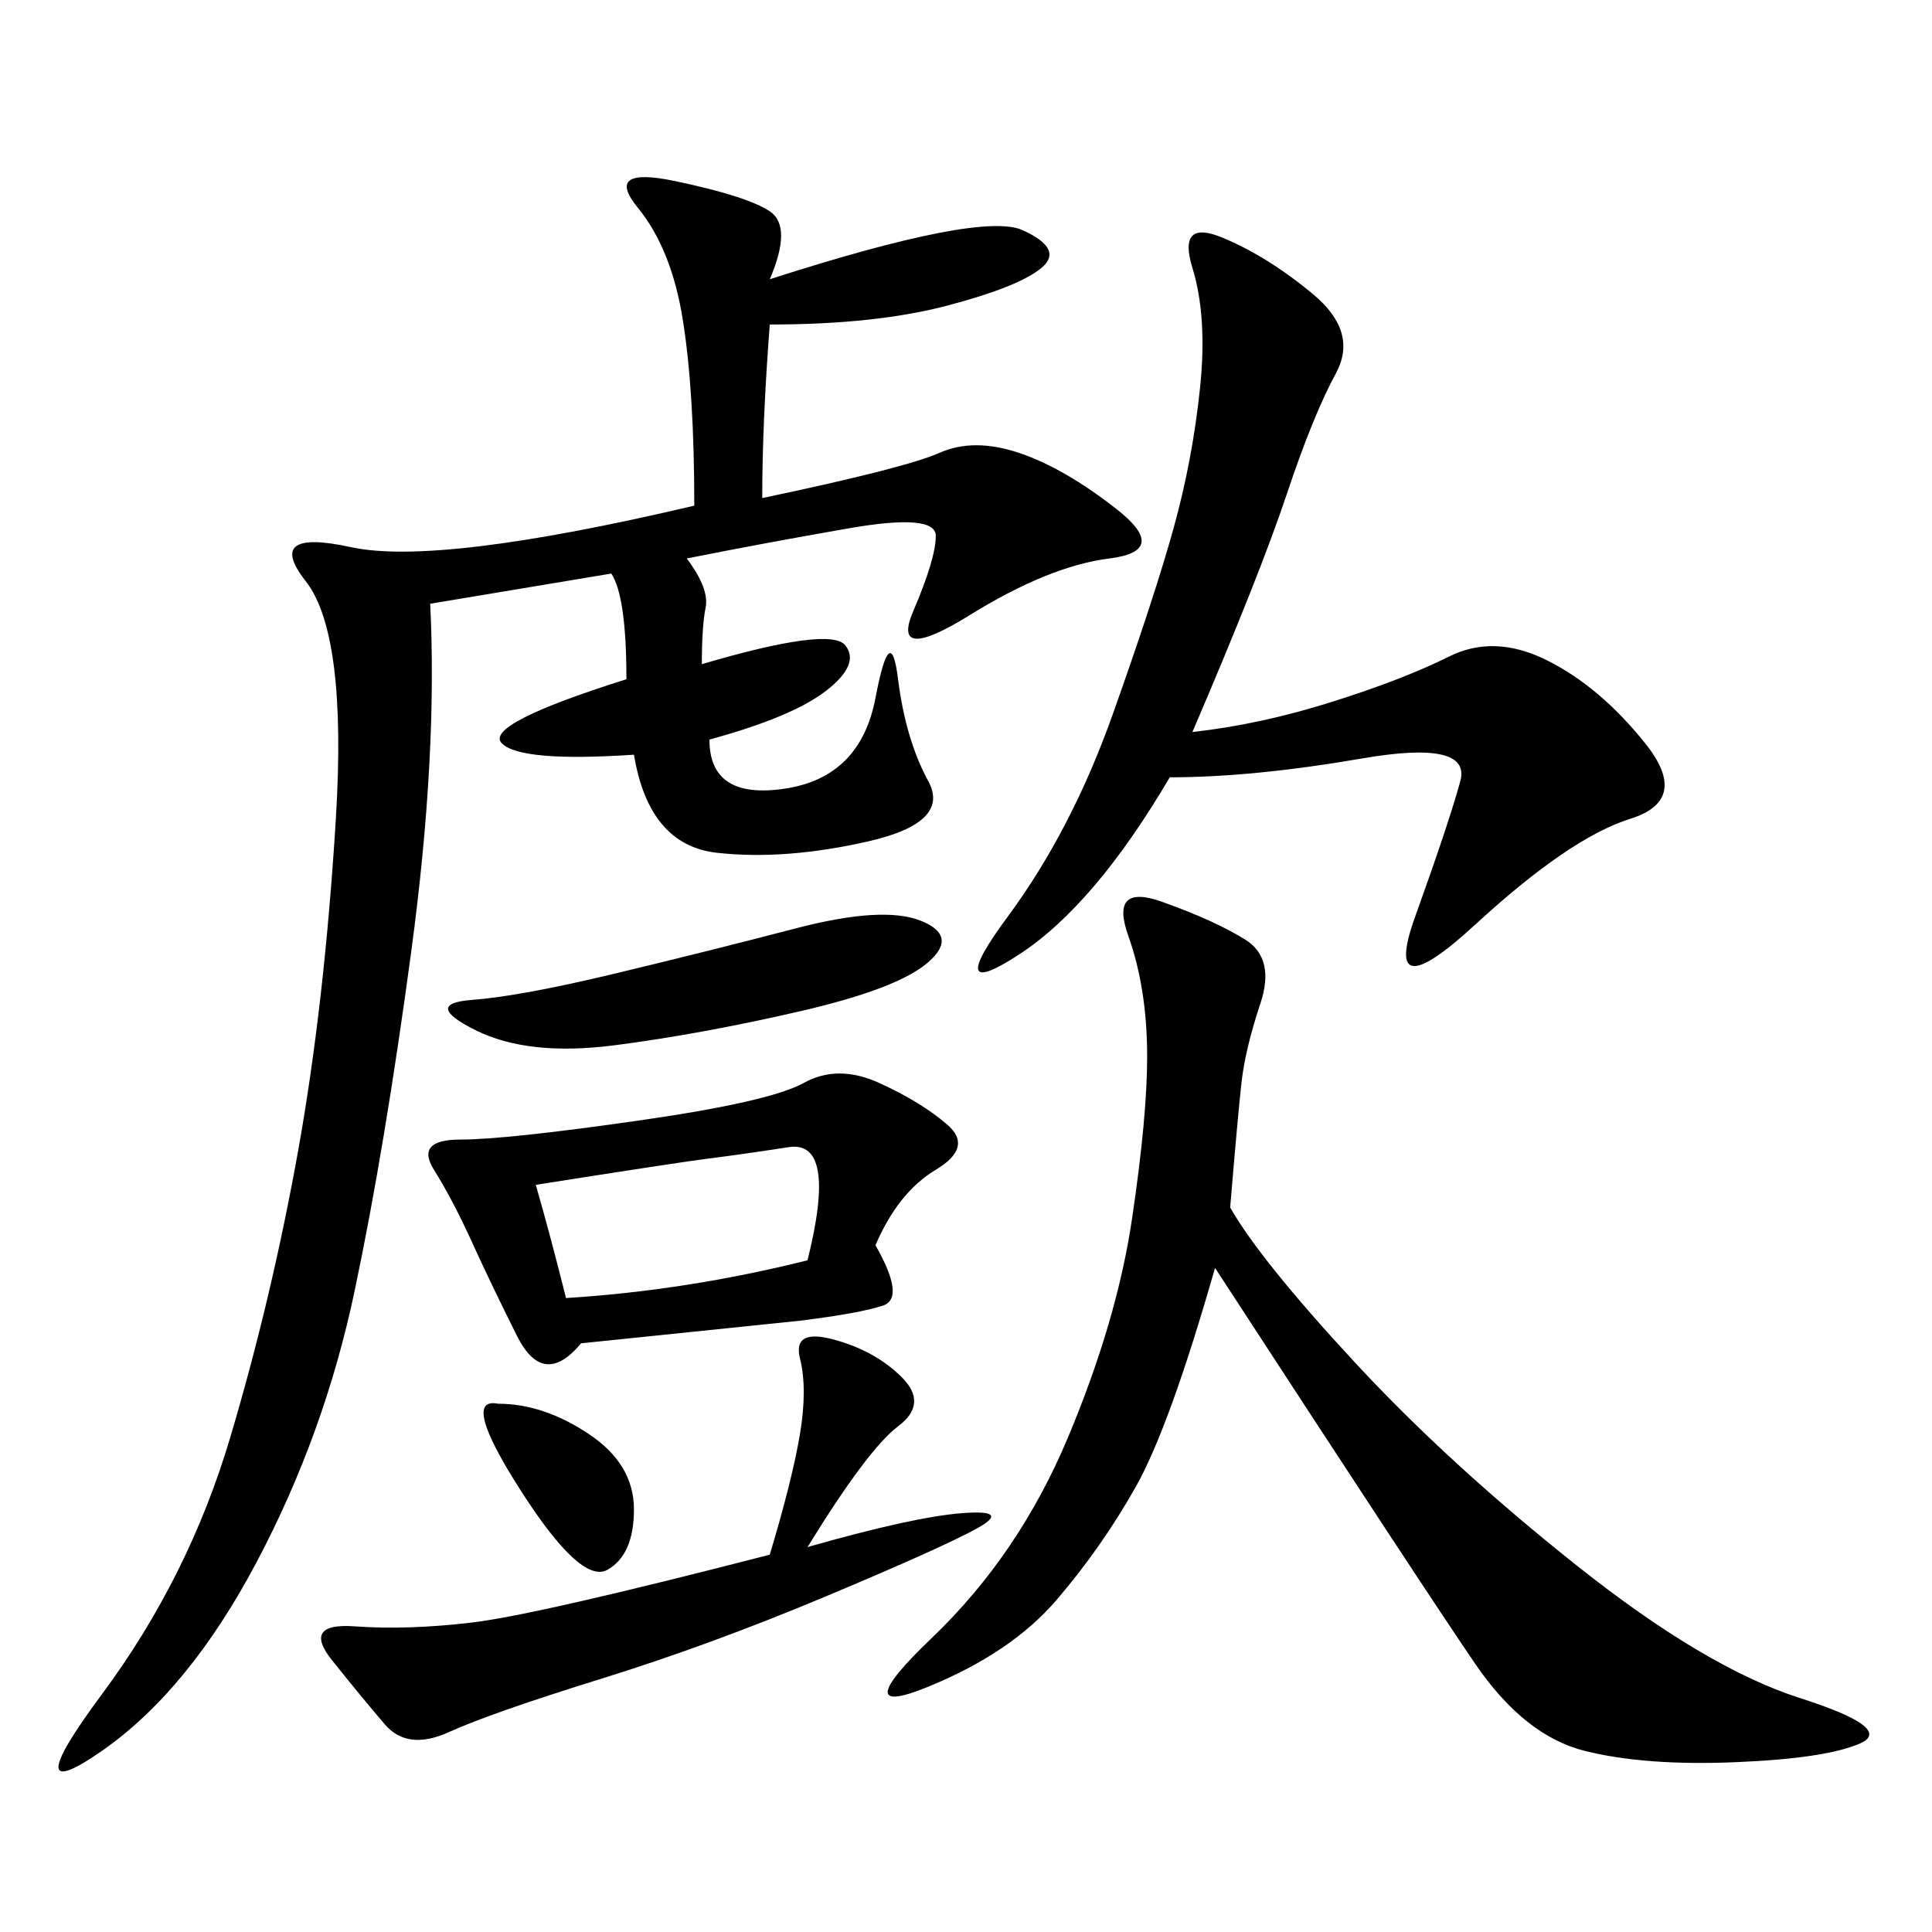 <svg xmlns="http://www.w3.org/2000/svg" xmlns:xlink="http://www.w3.org/1999/xlink" width="300" height="300"><path d="M119.53 43.36Q152.34 32.81 158.79 35.74Q165.23 38.67 161.72 41.60Q158.20 44.53 147.07 47.46Q135.94 50.39 119.53 50.39L119.53 50.39Q118.36 65.63 118.36 77.34L118.36 77.34Q140.63 72.66 145.90 70.31Q151.17 67.97 158.20 70.31Q165.23 72.66 173.44 79.10Q181.64 85.55 172.27 86.72Q162.89 87.89 150.59 95.51Q138.28 103.13 141.80 94.92Q145.31 86.72 145.31 83.20L145.31 83.20Q145.31 79.69 131.84 82.03Q118.36 84.38 106.64 86.72L106.64 86.72Q110.16 91.41 109.57 94.34Q108.98 97.27 108.98 103.13L108.98 103.13Q128.91 97.27 131.25 100.20Q133.59 103.13 128.32 107.23Q123.05 111.33 110.16 114.84L110.16 114.84Q110.16 124.22 121.88 122.46Q133.59 120.70 135.94 108.40Q138.28 96.09 139.45 105.47Q140.63 114.84 144.14 121.29Q147.66 127.73 134.77 130.66Q121.88 133.59 111.33 132.42Q100.78 131.25 98.44 117.19L98.44 117.19Q80.86 118.36 77.93 115.43Q75 112.50 97.27 105.47L97.27 105.47Q97.27 92.58 94.92 89.06L94.92 89.06L66.80 93.75Q67.97 117.19 63.87 147.66Q59.77 178.13 55.08 200.39Q50.39 222.66 39.84 242.58Q29.30 262.50 15.82 271.88Q2.34 281.25 15.82 263.09Q29.30 244.92 35.74 223.24Q42.19 201.56 46.29 178.71Q50.39 155.86 52.15 127.15Q53.91 98.44 47.46 90.23Q41.02 82.03 54.49 84.96Q67.97 87.89 107.81 78.52L107.81 78.52Q107.81 60.94 106.05 49.80Q104.30 38.67 99.02 32.23Q93.75 25.78 104.88 28.13Q116.02 30.47 119.53 32.81Q123.05 35.16 119.53 43.36L119.53 43.36ZM191.02 187.50Q195.70 195.70 210.35 211.52Q225 227.34 244.92 243.16Q264.84 258.98 279.49 263.67Q294.14 268.36 288.87 270.70Q283.59 273.05 269.53 273.63Q255.47 274.22 246.09 271.88Q236.72 269.53 229.10 258.40Q221.48 247.27 188.67 196.88L188.67 196.88Q181.64 221.48 176.37 230.86Q171.09 240.23 164.06 248.44Q157.03 256.64 144.14 261.91Q131.25 267.19 144.73 254.30Q158.20 241.41 165.82 223.24Q173.44 205.08 175.78 189.26Q178.13 173.44 178.13 164.06L178.13 164.06Q178.13 153.52 175.20 145.31Q172.27 137.11 180.47 140.04Q188.67 142.97 193.36 145.90Q198.05 148.83 195.70 155.86Q193.36 162.89 192.77 168.16Q192.19 173.44 191.02 187.50L191.02 187.50ZM185.16 113.67Q195.70 112.50 206.84 108.98Q217.97 105.47 225 101.95Q232.03 98.44 240.23 102.54Q248.44 106.64 255.47 115.43Q262.50 124.22 253.13 127.15Q243.75 130.08 229.10 143.55Q214.45 157.03 219.73 142.38Q225 127.73 226.76 121.29Q228.52 114.84 211.52 117.77Q194.53 120.70 181.64 120.70L181.64 120.70Q169.92 140.63 158.20 148.24Q146.48 155.86 156.45 142.38Q166.41 128.91 172.85 110.74Q179.30 92.58 182.23 82.03Q185.16 71.48 186.33 60.35Q187.50 49.22 185.16 41.60Q182.81 33.98 189.84 36.91Q196.88 39.84 203.91 45.70Q210.94 51.56 207.42 58.01Q203.91 64.45 199.80 76.76Q195.70 89.06 185.16 113.67L185.16 113.67ZM90.23 208.59Q84.38 215.63 80.27 207.42Q76.17 199.22 73.24 192.77Q70.31 186.33 67.38 181.64Q64.45 176.95 71.48 176.95L71.48 176.95Q78.52 176.95 99.02 174.02Q119.53 171.09 124.80 168.16Q130.08 165.23 136.52 168.16Q142.97 171.09 147.07 174.61Q151.17 178.13 145.31 181.64Q139.45 185.16 135.94 193.36L135.94 193.36Q140.63 201.56 137.11 202.73Q133.59 203.91 124.22 205.08L124.22 205.08L90.23 208.59ZM125.39 240.23Q141.80 235.55 149.41 234.96Q157.03 234.38 151.76 237.30Q146.48 240.23 128.32 247.85Q110.16 255.47 93.16 260.74Q76.17 266.02 69.73 268.95Q63.28 271.88 59.77 267.77Q56.25 263.67 51.56 257.81Q46.88 251.95 55.08 252.54Q63.28 253.13 73.24 251.95Q83.20 250.78 119.53 241.41L119.53 241.41Q123.05 229.69 124.22 222.66Q125.39 215.63 124.22 210.94Q123.05 206.25 129.49 208.01Q135.94 209.77 140.04 213.87Q144.14 217.97 139.45 221.48Q134.77 225 125.39 240.23L125.39 240.23ZM142.97 142.97Q148.83 145.31 144.14 149.41Q139.45 153.52 124.22 157.03Q108.98 160.55 95.51 162.30Q82.03 164.06 73.83 159.96Q65.63 155.86 73.24 155.27Q80.86 154.69 95.51 151.17Q110.16 147.66 123.63 144.14Q137.11 140.63 142.97 142.97L142.97 142.97ZM83.20 183.98Q85.55 192.19 87.89 201.56L87.89 201.56Q106.64 200.39 125.39 195.70L125.39 195.70Q130.08 176.95 122.46 178.13Q114.84 179.30 110.16 179.88Q105.47 180.47 83.20 183.98L83.20 183.98ZM77.34 217.97Q84.38 217.97 91.41 222.66Q98.44 227.34 98.44 234.38L98.44 234.38Q98.44 241.41 94.34 243.75Q90.23 246.09 80.86 231.45Q71.48 216.80 77.34 217.97L77.34 217.97Z"/></svg>